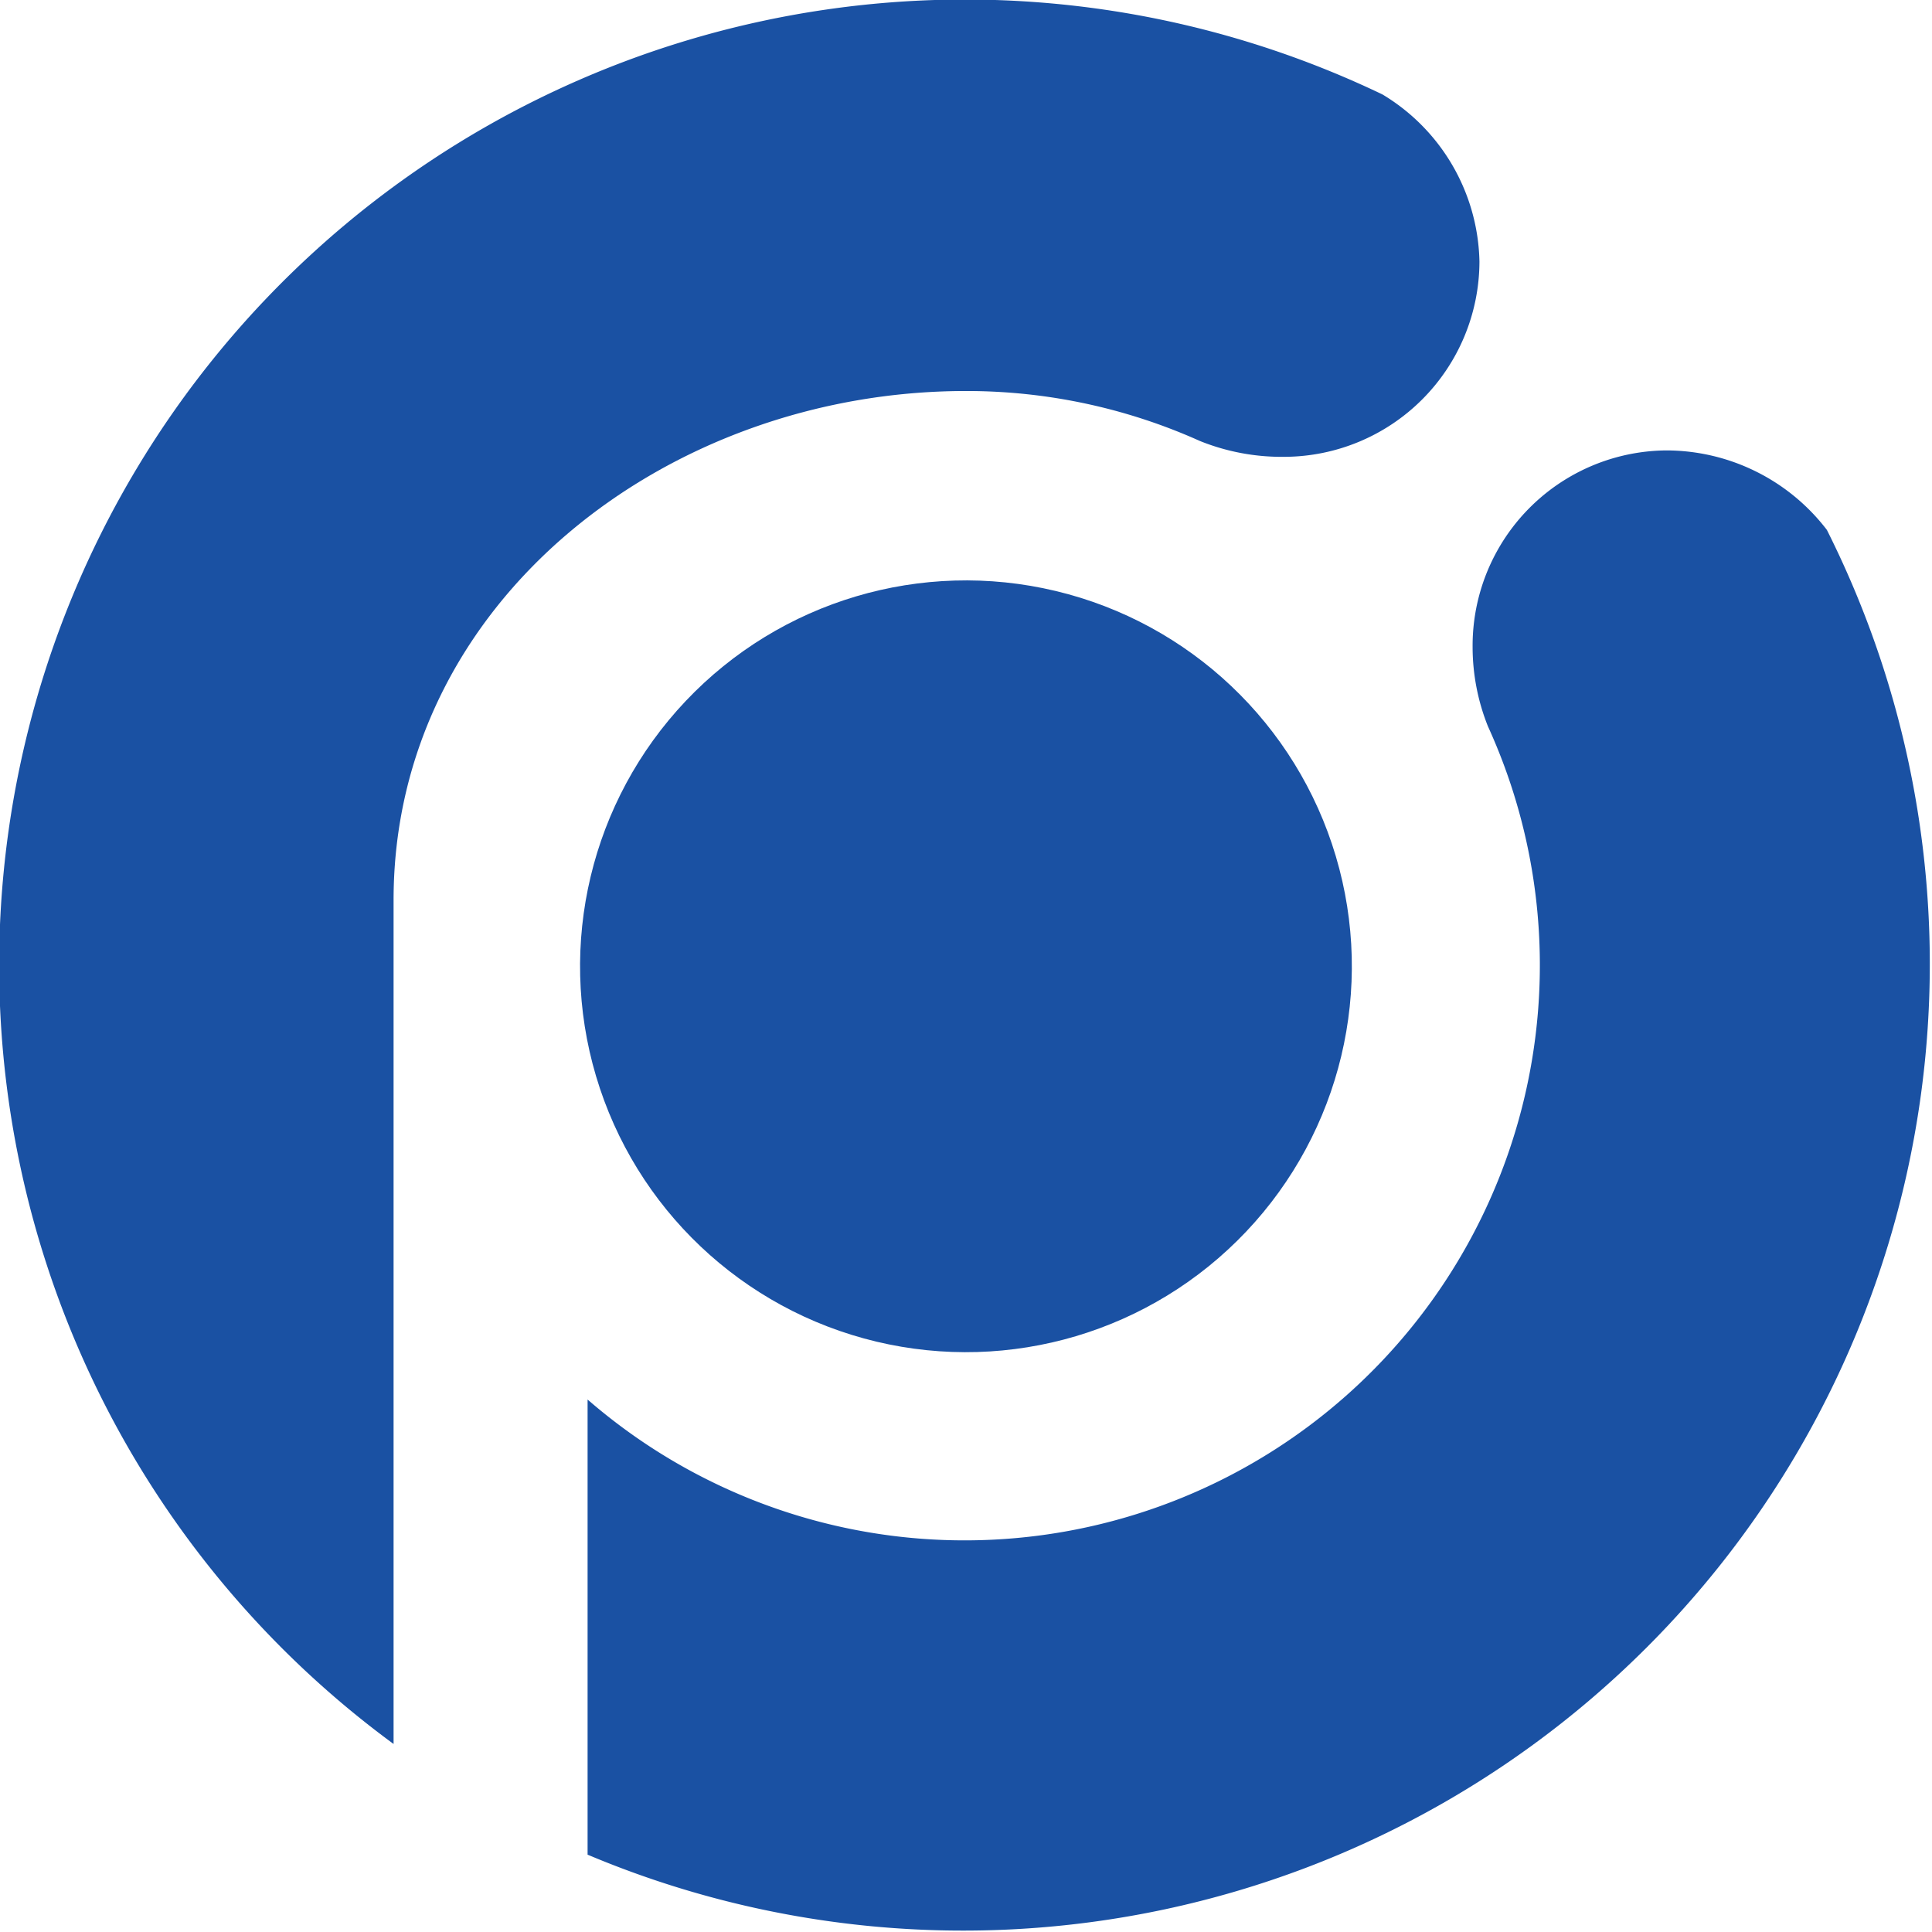 <svg xmlns="http://www.w3.org/2000/svg" viewBox="0 0 45.21 45.21"><defs><style>.cls-1,.cls-2{fill:#1a51a3;}.cls-2{fill-rule:evenodd;}</style></defs><g id="图层_2" data-name="图层 2"><g id="_" data-name="ͼ"><circle class="cls-1" cx="22.6" cy="22.6" r="9.03" transform="translate(-4.63 39.34) rotate(-76.56)"/><path class="cls-2" d="M28.08,10.32A13.32,13.32,0,0,0,22.6,9.15c-7,0-13.39,4.94-13.39,11.91,0,4,0,15.64,0,19.75A22.6,22.6,0,0,1,32.35,2.21a4.67,4.67,0,0,1,2.27,3.91,4.58,4.58,0,0,1-4.57,4.57A5.12,5.12,0,0,1,28.08,10.32Z"/><path class="cls-2" d="M34.82,17a5,5,0,0,1-.36-1.86A4.57,4.57,0,0,1,39,10.54a4.74,4.74,0,0,1,3.75,1.86,22.62,22.62,0,0,1-29,31V32.75A13.46,13.46,0,0,0,34.82,17Z"/></g></g></svg>